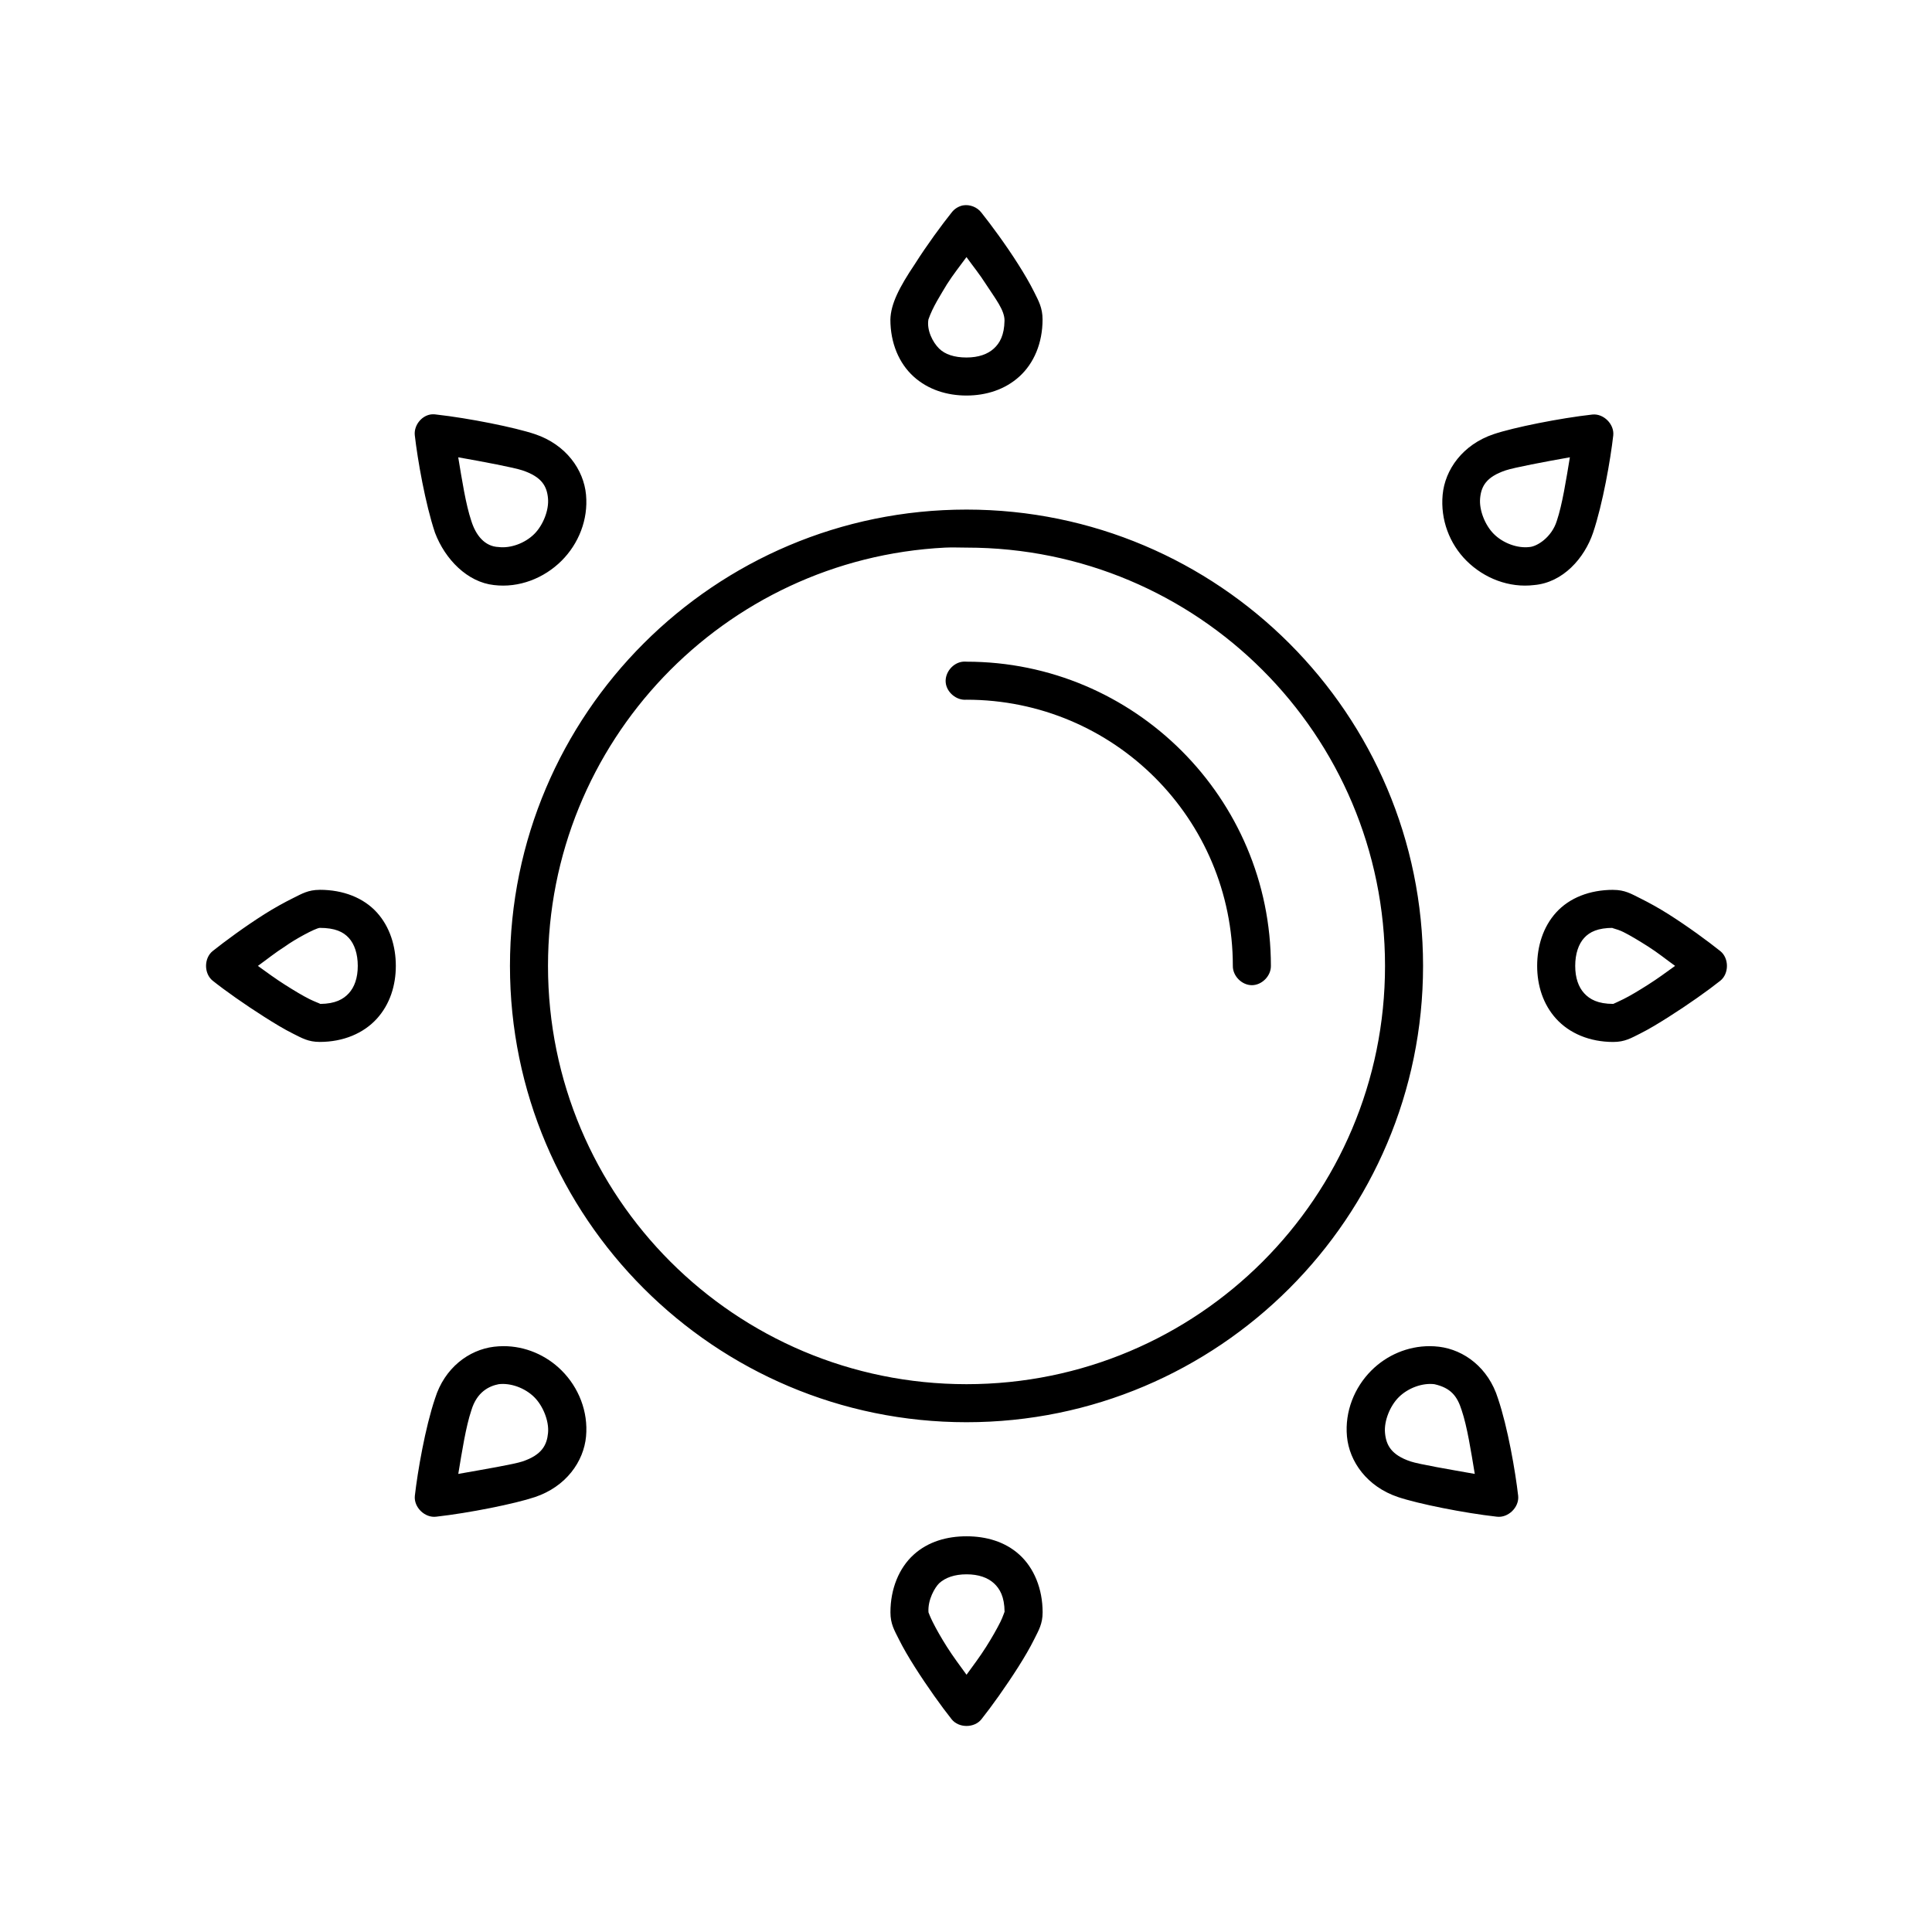 <?xml version="1.0" encoding="UTF-8"?>
<!-- Uploaded to: SVG Repo, www.svgrepo.com, Generator: SVG Repo Mixer Tools -->
<svg fill="#000000" width="800px" height="800px" version="1.1" viewBox="144 144 512 512" xmlns="http://www.w3.org/2000/svg">
 <path d="m399.18 198.43c-1.18 0.246-2.266 0.93-2.992 1.891-2.609 3.273-6.481 8.516-9.766 13.699-4.133 6.152-6.348 10.535-6.461 14.645 0 6.266 2.293 11.617 6.144 15.117 3.852 3.5 8.883 5.039 14.02 5.039 5.141 0 10.168-1.539 14.02-5.039 3.852-3.5 6.144-8.852 6.144-15.117 0-3.074-1.043-4.906-2.207-7.242-1.16-2.336-2.609-4.809-4.254-7.402-3.289-5.184-7.156-10.426-9.766-13.699-1.117-1.453-3.078-2.211-4.883-1.891zm0.945 13.699c1.789 2.481 3.465 4.512 5.199 7.242 2.461 3.789 4.922 6.844 4.883 9.605-0.066 3.852-1.258 5.965-2.836 7.402-1.621 1.477-4.035 2.363-7.246 2.363s-5.684-0.824-7.246-2.363c-1.699-1.668-3.328-4.879-2.836-7.715 1.133-3.32 3.269-6.555 4.883-9.289 1.734-2.731 3.41-4.766 5.199-7.242zm-142.1 41.723c-2.477 0.457-4.375 3.008-4.098 5.512 0.734 6.441 2.773 18.129 5.356 25.824 2.691 7.102 8.637 13.098 15.598 13.855 6.621 0.816 13.273-1.773 17.961-6.457 4.477-4.477 7.074-10.852 6.461-17.477s-5.293-13.293-13.547-16.062c-5.336-1.789-17.469-4.227-26.152-5.195-0.52-0.082-1.055-0.082-1.574 0zm307.99 0c-8.684 0.973-20.816 3.406-26.152 5.195-8.258 2.769-12.934 9.434-13.547 16.062-0.613 6.625 1.824 13.004 6.301 17.477 4.688 4.684 11.336 7.269 17.961 6.457 7.613-0.66 13.309-7.098 15.598-13.855 2.586-7.695 4.625-19.383 5.356-25.824 0.293-2.957-2.559-5.805-5.516-5.512zm-300.58 11.336c6.766 1.195 14.773 2.711 17.016 3.465 5.16 1.73 6.481 4.219 6.773 7.402 0.297 3.184-1.34 7.168-3.625 9.449-2.481 2.477-6.312 3.852-9.453 3.465-3.699-0.133-6.062-3.141-7.246-6.93-1.461-4.309-2.481-10.938-3.465-16.848zm294.6 0c-0.984 5.91-2.008 12.539-3.465 16.848-1.375 4.426-5.309 6.812-7.246 6.93-3.141 0.387-6.973-0.984-9.453-3.465-2.281-2.281-3.918-6.266-3.625-9.449 0.297-3.184 1.613-5.668 6.773-7.402 2.242-0.75 10.246-2.266 17.016-3.465zm-159.9 13.855c-66.762 0-120.99 54.203-120.99 120.93s54.227 120.93 120.99 120.93 120.99-54.203 120.99-120.93-54.227-120.93-120.99-120.93zm-5.672 10.078c1.891-0.098 3.754 0 5.672 0 61.312 0 110.91 49.57 110.91 110.85s-49.594 110.85-110.91 110.85-110.91-49.57-110.91-110.85c0-59.367 46.582-107.88 105.23-110.85zm4.727 30.23c-2.641 0.246-4.816 2.871-4.57 5.512 0.246 2.637 2.875 4.812 5.516 4.566 39.039 0 70.578 31.523 70.578 70.543-0.039 2.664 2.379 5.109 5.043 5.109 2.664 0 5.078-2.449 5.043-5.109 0-44.465-36.172-80.621-80.66-80.621-0.312-0.031-0.633-0.031-0.945 0zm-170.46 60.465c-3.078 0-4.75 1.043-7.09 2.203-2.336 1.16-4.969 2.609-7.562 4.25-5.188 3.285-10.434 7.152-13.707 9.762-2.356 1.879-2.356 5.992 0 7.871 3.273 2.609 8.52 6.316 13.707 9.605 2.594 1.645 5.223 3.25 7.562 4.41 2.336 1.16 4.012 2.203 7.09 2.203 6.269 0 11.621-2.293 15.125-6.141 3.504-3.848 5.043-8.879 5.043-14.016 0-5.137-1.539-10.32-5.043-14.172-3.504-3.848-8.855-5.984-15.125-5.984zm342.8 0c-6.269 0-11.621 2.133-15.125 5.984-3.504 3.848-5.043 9.035-5.043 14.172s1.539 10.164 5.043 14.016c3.504 3.848 8.855 6.141 15.125 6.141 3.078 0 4.75-1.043 7.09-2.203 2.336-1.16 4.969-2.766 7.562-4.41 5.188-3.285 10.434-6.996 13.707-9.605 2.356-1.879 2.356-5.992 0-7.871-3.273-2.609-8.52-6.477-13.707-9.762-2.594-1.645-5.223-3.09-7.562-4.25-2.336-1.16-4.012-2.203-7.09-2.203zm-342.8 10.078c4.066 0 6.242 1.055 7.719 2.676 1.477 1.621 2.363 4.188 2.363 7.402 0 3.211-0.887 5.621-2.363 7.242-1.453 1.598-3.609 2.801-7.562 2.832-0.191-0.141-1.461-0.578-2.836-1.258-1.832-0.91-4.055-2.254-6.461-3.777-2.699-1.711-4.789-3.269-7.246-5.039 2.465-1.773 4.535-3.477 7.246-5.195 2.543-1.844 7.883-4.75 9.137-4.883zm342.8 0c-0.938 0 0.848 0.191 2.68 1.102 1.832 0.91 4.055 2.254 6.461 3.777 2.711 1.719 4.781 3.422 7.246 5.195-2.457 1.77-4.547 3.328-7.246 5.039-2.406 1.523-4.629 2.871-6.461 3.777-1.234 0.613-2.309 1.09-2.68 1.258-4.066 0-6.242-1.211-7.719-2.832-1.477-1.621-2.363-4.031-2.363-7.242 0-3.211 0.887-5.777 2.363-7.402 1.477-1.621 3.652-2.676 7.719-2.676zm-294.12 110.85c-0.824 0.004-1.691 0.055-2.519 0.156-6.621 0.816-13.066 5.562-15.598 13.699-2.606 7.695-4.621 19.348-5.356 25.824-0.309 3.016 2.668 5.906 5.672 5.512 8.684-0.973 20.816-3.406 26.152-5.195 8.258-2.769 12.934-9.434 13.547-16.062 0.613-6.625-1.98-13.004-6.461-17.477-4.102-4.098-9.664-6.473-15.438-6.457zm245.45 0c-5.773 0-11.336 2.356-15.438 6.457-4.477 4.477-7.074 10.852-6.461 17.477 0.613 6.629 5.293 13.293 13.547 16.062 5.336 1.789 17.469 4.227 26.152 5.195 3.004 0.395 5.981-2.496 5.672-5.512-0.738-6.477-2.75-18.129-5.356-25.824-2.531-8.137-8.973-12.883-15.598-13.699-0.828-0.102-1.695-0.156-2.519-0.156zm-246.7 10.078c3.141-0.387 6.973 0.984 9.453 3.465 2.281 2.281 3.918 6.266 3.625 9.449-0.297 3.184-1.613 5.828-6.773 7.559-2.238 0.75-10.25 2.109-17.016 3.305 0.984-5.91 2.008-12.539 3.465-16.848 1.469-4.938 4.758-6.445 7.246-6.93zm247.96 0c4.344 0.977 6.062 3.141 7.246 6.93 1.461 4.309 2.481 10.938 3.465 16.848-6.762-1.195-14.773-2.555-17.016-3.305-5.16-1.73-6.481-4.375-6.773-7.559-0.297-3.184 1.34-7.168 3.625-9.449 2.481-2.481 6.312-3.852 9.453-3.465zm-123.98 40.309c-5.141 0-10.168 1.379-14.02 4.883-3.852 3.5-6.144 9.008-6.144 15.273 0 3.074 1.043 4.75 2.207 7.086 1.16 2.336 2.609 4.809 4.254 7.402 3.289 5.184 7.156 10.586 9.766 13.855 1.883 2.352 5.996 2.352 7.875 0 2.609-3.273 6.481-8.672 9.766-13.855 1.645-2.594 3.094-5.062 4.254-7.402 1.16-2.336 2.207-4.012 2.207-7.086 0-6.266-2.293-11.773-6.144-15.273-3.852-3.5-8.883-4.883-14.02-4.883zm0 10.078c3.211 0 5.625 0.887 7.246 2.363 1.598 1.453 2.801 3.606 2.836 7.559-0.098 0.145-0.422 1.305-1.102 2.676-0.91 1.828-2.258 4.211-3.781 6.613-1.742 2.75-3.402 4.91-5.199 7.402-1.797-2.488-3.453-4.652-5.199-7.402-1.523-2.402-2.871-4.781-3.781-6.613-0.613-1.234-0.98-2.195-1.102-2.519-0.23-3.363 1.699-6.606 2.836-7.715 1.621-1.477 4.035-2.363 7.246-2.363z"/>
</svg>